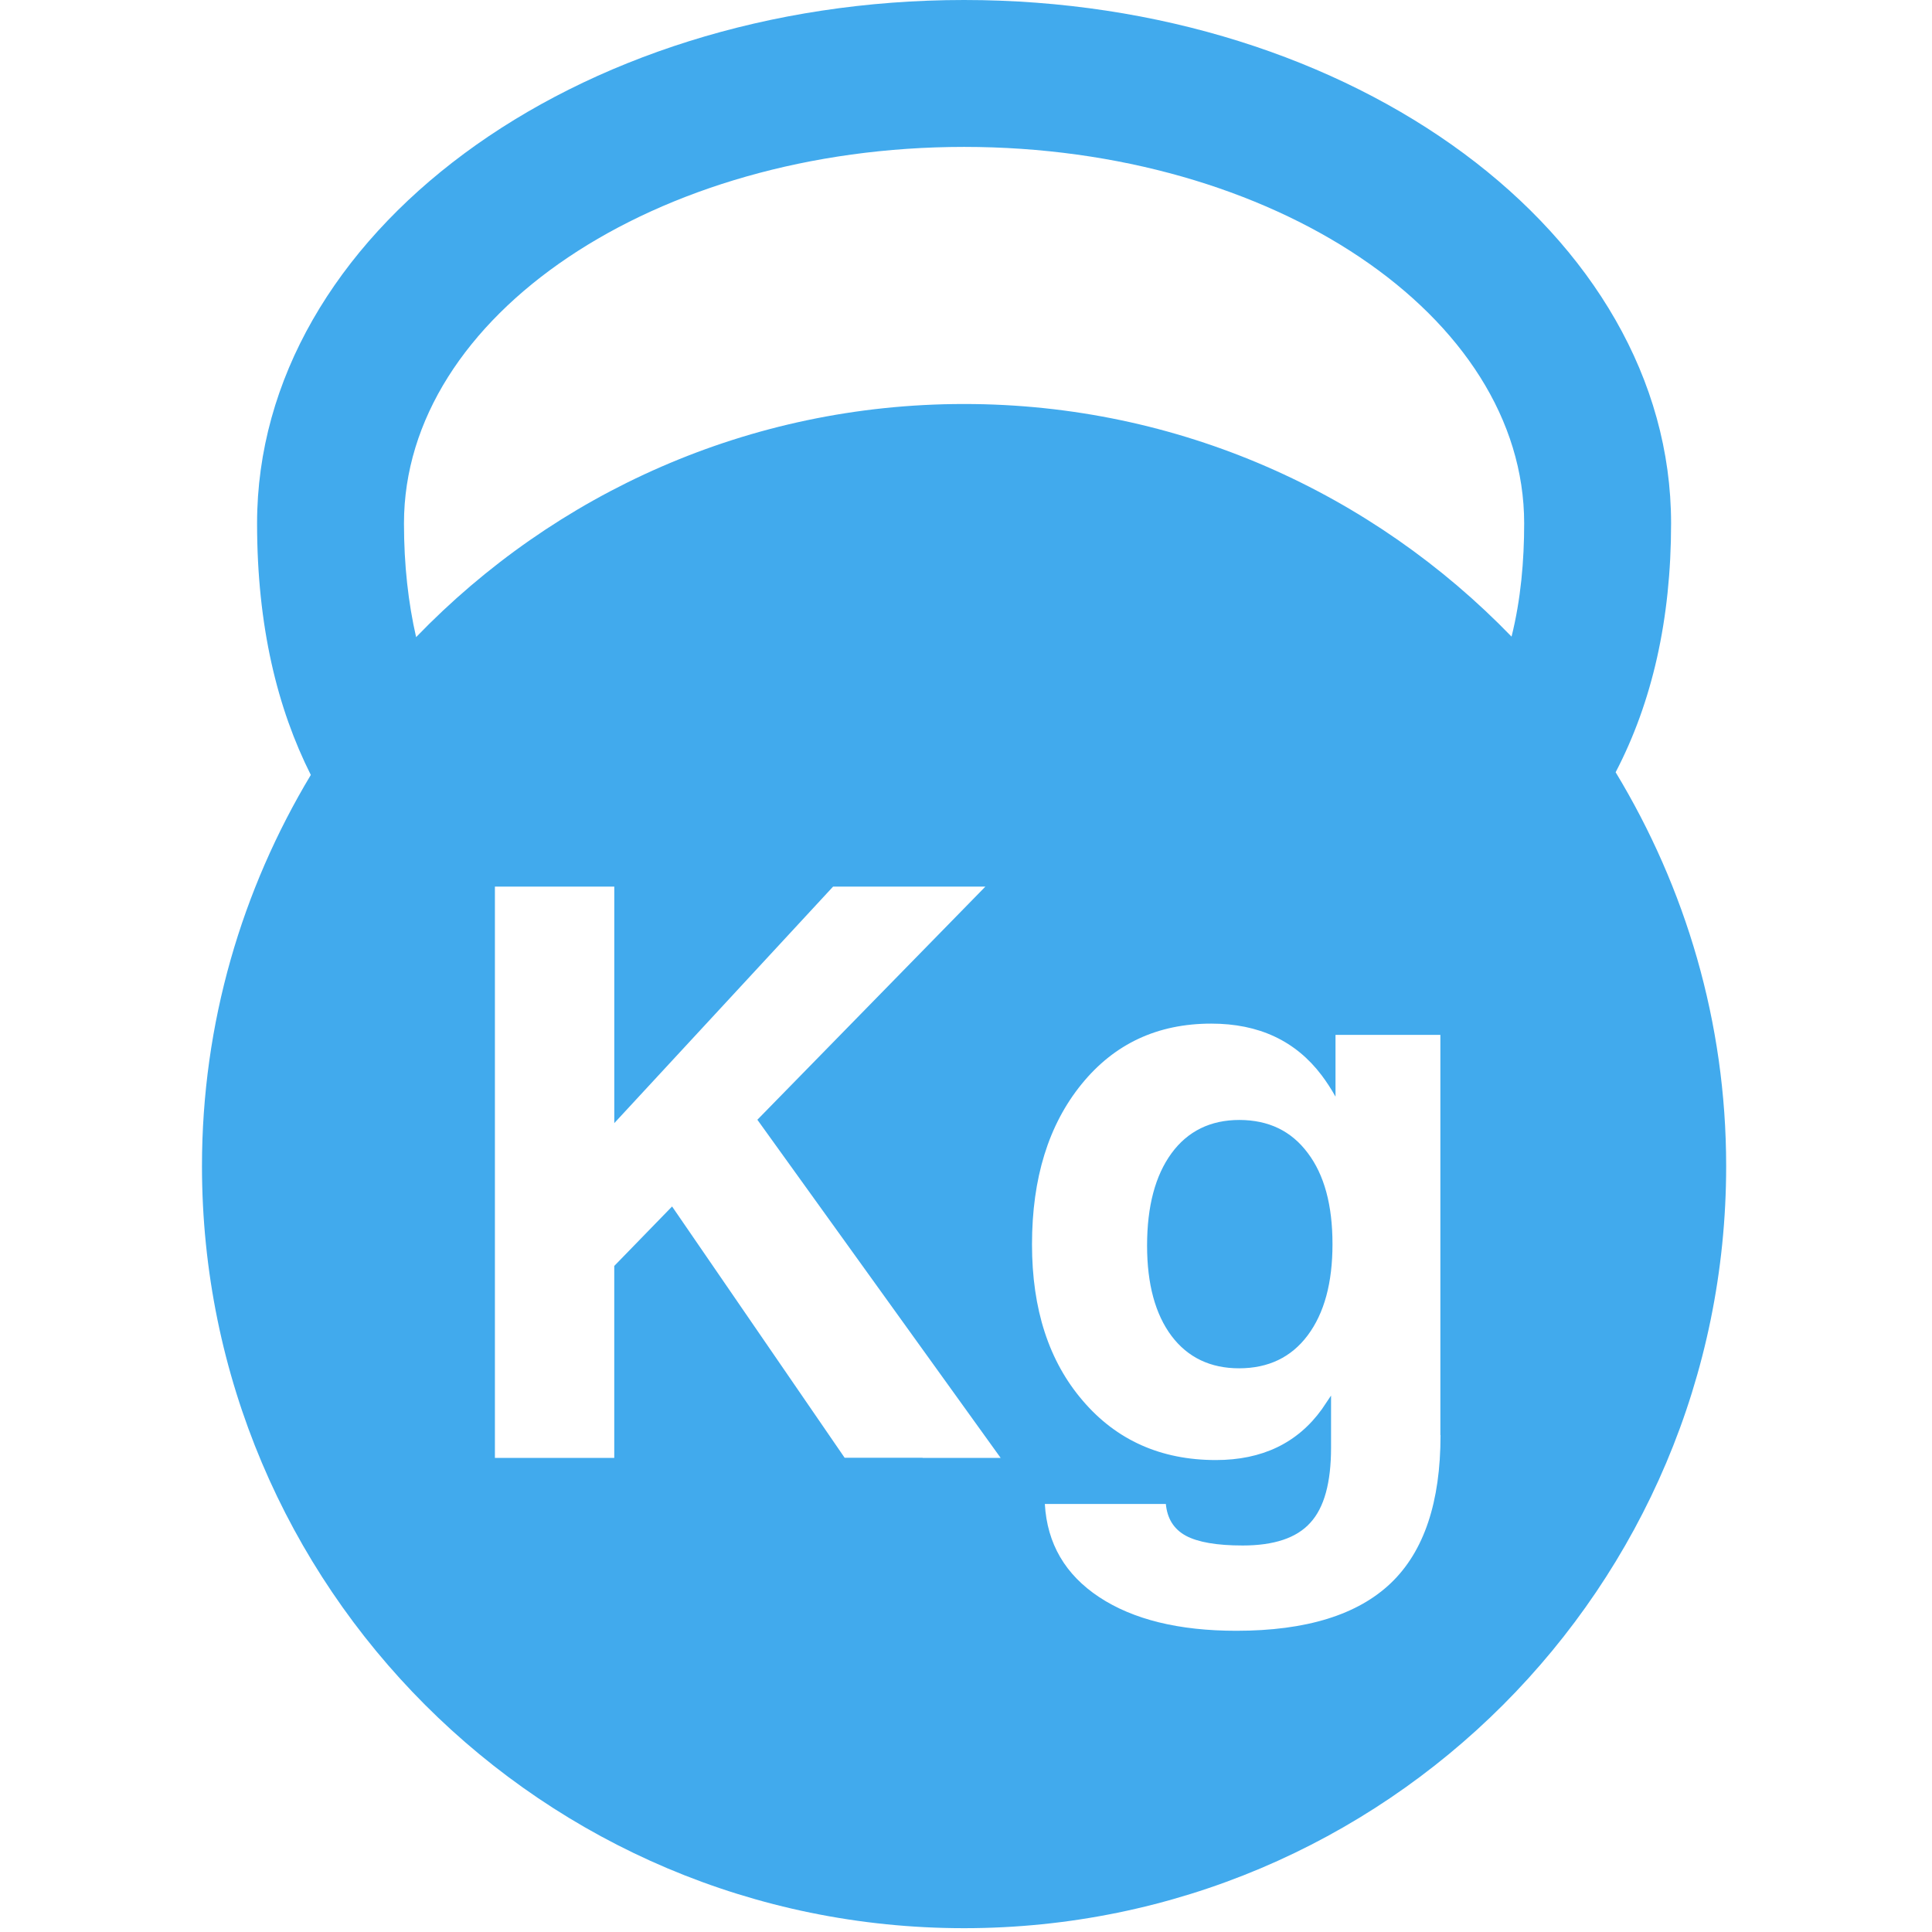 <?xml version="1.0" encoding="UTF-8"?> <svg xmlns="http://www.w3.org/2000/svg" width="164" height="164" viewBox="0 0 164 164" fill="none"><g clip-path="url(#clip0_1357_243)"><path d="M137.145 65.553C140.239 59.622 141.852 52.601 141.852 44.426C141.852 19.927 114.937 0 81.837 0C48.733 0 21.822 19.927 21.822 44.426C21.822 53.167 23.547 60.139 26.384 65.781C20.549 75.496 17.145 86.825 17.145 98.985C17.145 134.716 46.108 163.676 81.835 163.676C117.567 163.676 146.527 134.716 146.527 98.985C146.528 86.733 143.058 75.322 137.145 65.553ZM78.32 123.743H71.698L57.05 102.413L52.142 107.461V123.756H47.08H42.011V75.259H47.062H52.144V95.338L70.719 75.259H77.186H83.647L64.29 95.051L84.942 123.756H78.32V123.743ZM122.281 121.825C122.281 127.513 120.881 131.689 118.067 134.381C115.254 137.067 110.9 138.431 104.945 138.431C100.074 138.431 96.189 137.475 93.308 135.575C90.427 133.67 88.886 131.039 88.692 127.666H98.965C99.079 128.89 99.627 129.797 100.663 130.363C101.698 130.917 103.307 131.191 105.486 131.191C108.153 131.191 110.065 130.551 111.228 129.26C112.403 127.982 112.988 125.863 112.988 122.885V118.464L112.215 119.615C110.139 122.501 107.13 123.938 103.209 123.938C98.556 123.938 94.781 122.257 91.919 118.908C89.032 115.554 87.603 111.127 87.603 105.635C87.603 100.002 89.008 95.478 91.809 92.031C94.599 88.596 98.264 86.891 102.82 86.891C106.851 86.891 109.98 88.347 112.197 91.287C112.599 91.823 113.001 92.433 113.366 93.09V87.847H122.268V121.825H122.281ZM128.31 54.041C116.545 41.881 100.092 34.294 81.837 34.294C63.553 34.294 47.086 41.899 35.322 54.084C34.66 51.179 34.292 47.986 34.292 44.426C34.292 26.804 55.623 12.47 81.837 12.47C108.051 12.47 129.381 26.804 129.381 44.426C129.381 47.593 129.101 50.862 128.31 54.041ZM111.004 97.864C112.417 99.727 113.11 102.303 113.11 105.609C113.11 108.885 112.417 111.467 111.004 113.355C109.609 115.218 107.667 116.15 105.177 116.15C102.747 116.15 100.823 115.23 99.447 113.404C98.07 111.565 97.371 109.008 97.371 105.731C97.371 102.388 98.07 99.776 99.447 97.894C100.824 96.013 102.759 95.069 105.208 95.069C107.691 95.076 109.609 96.001 111.004 97.864Z" fill="#41AAED"></path></g><defs><clipPath id="clip0_1357_243"><rect width="163.676" height="163.676" fill="white"></rect></clipPath></defs></svg> 